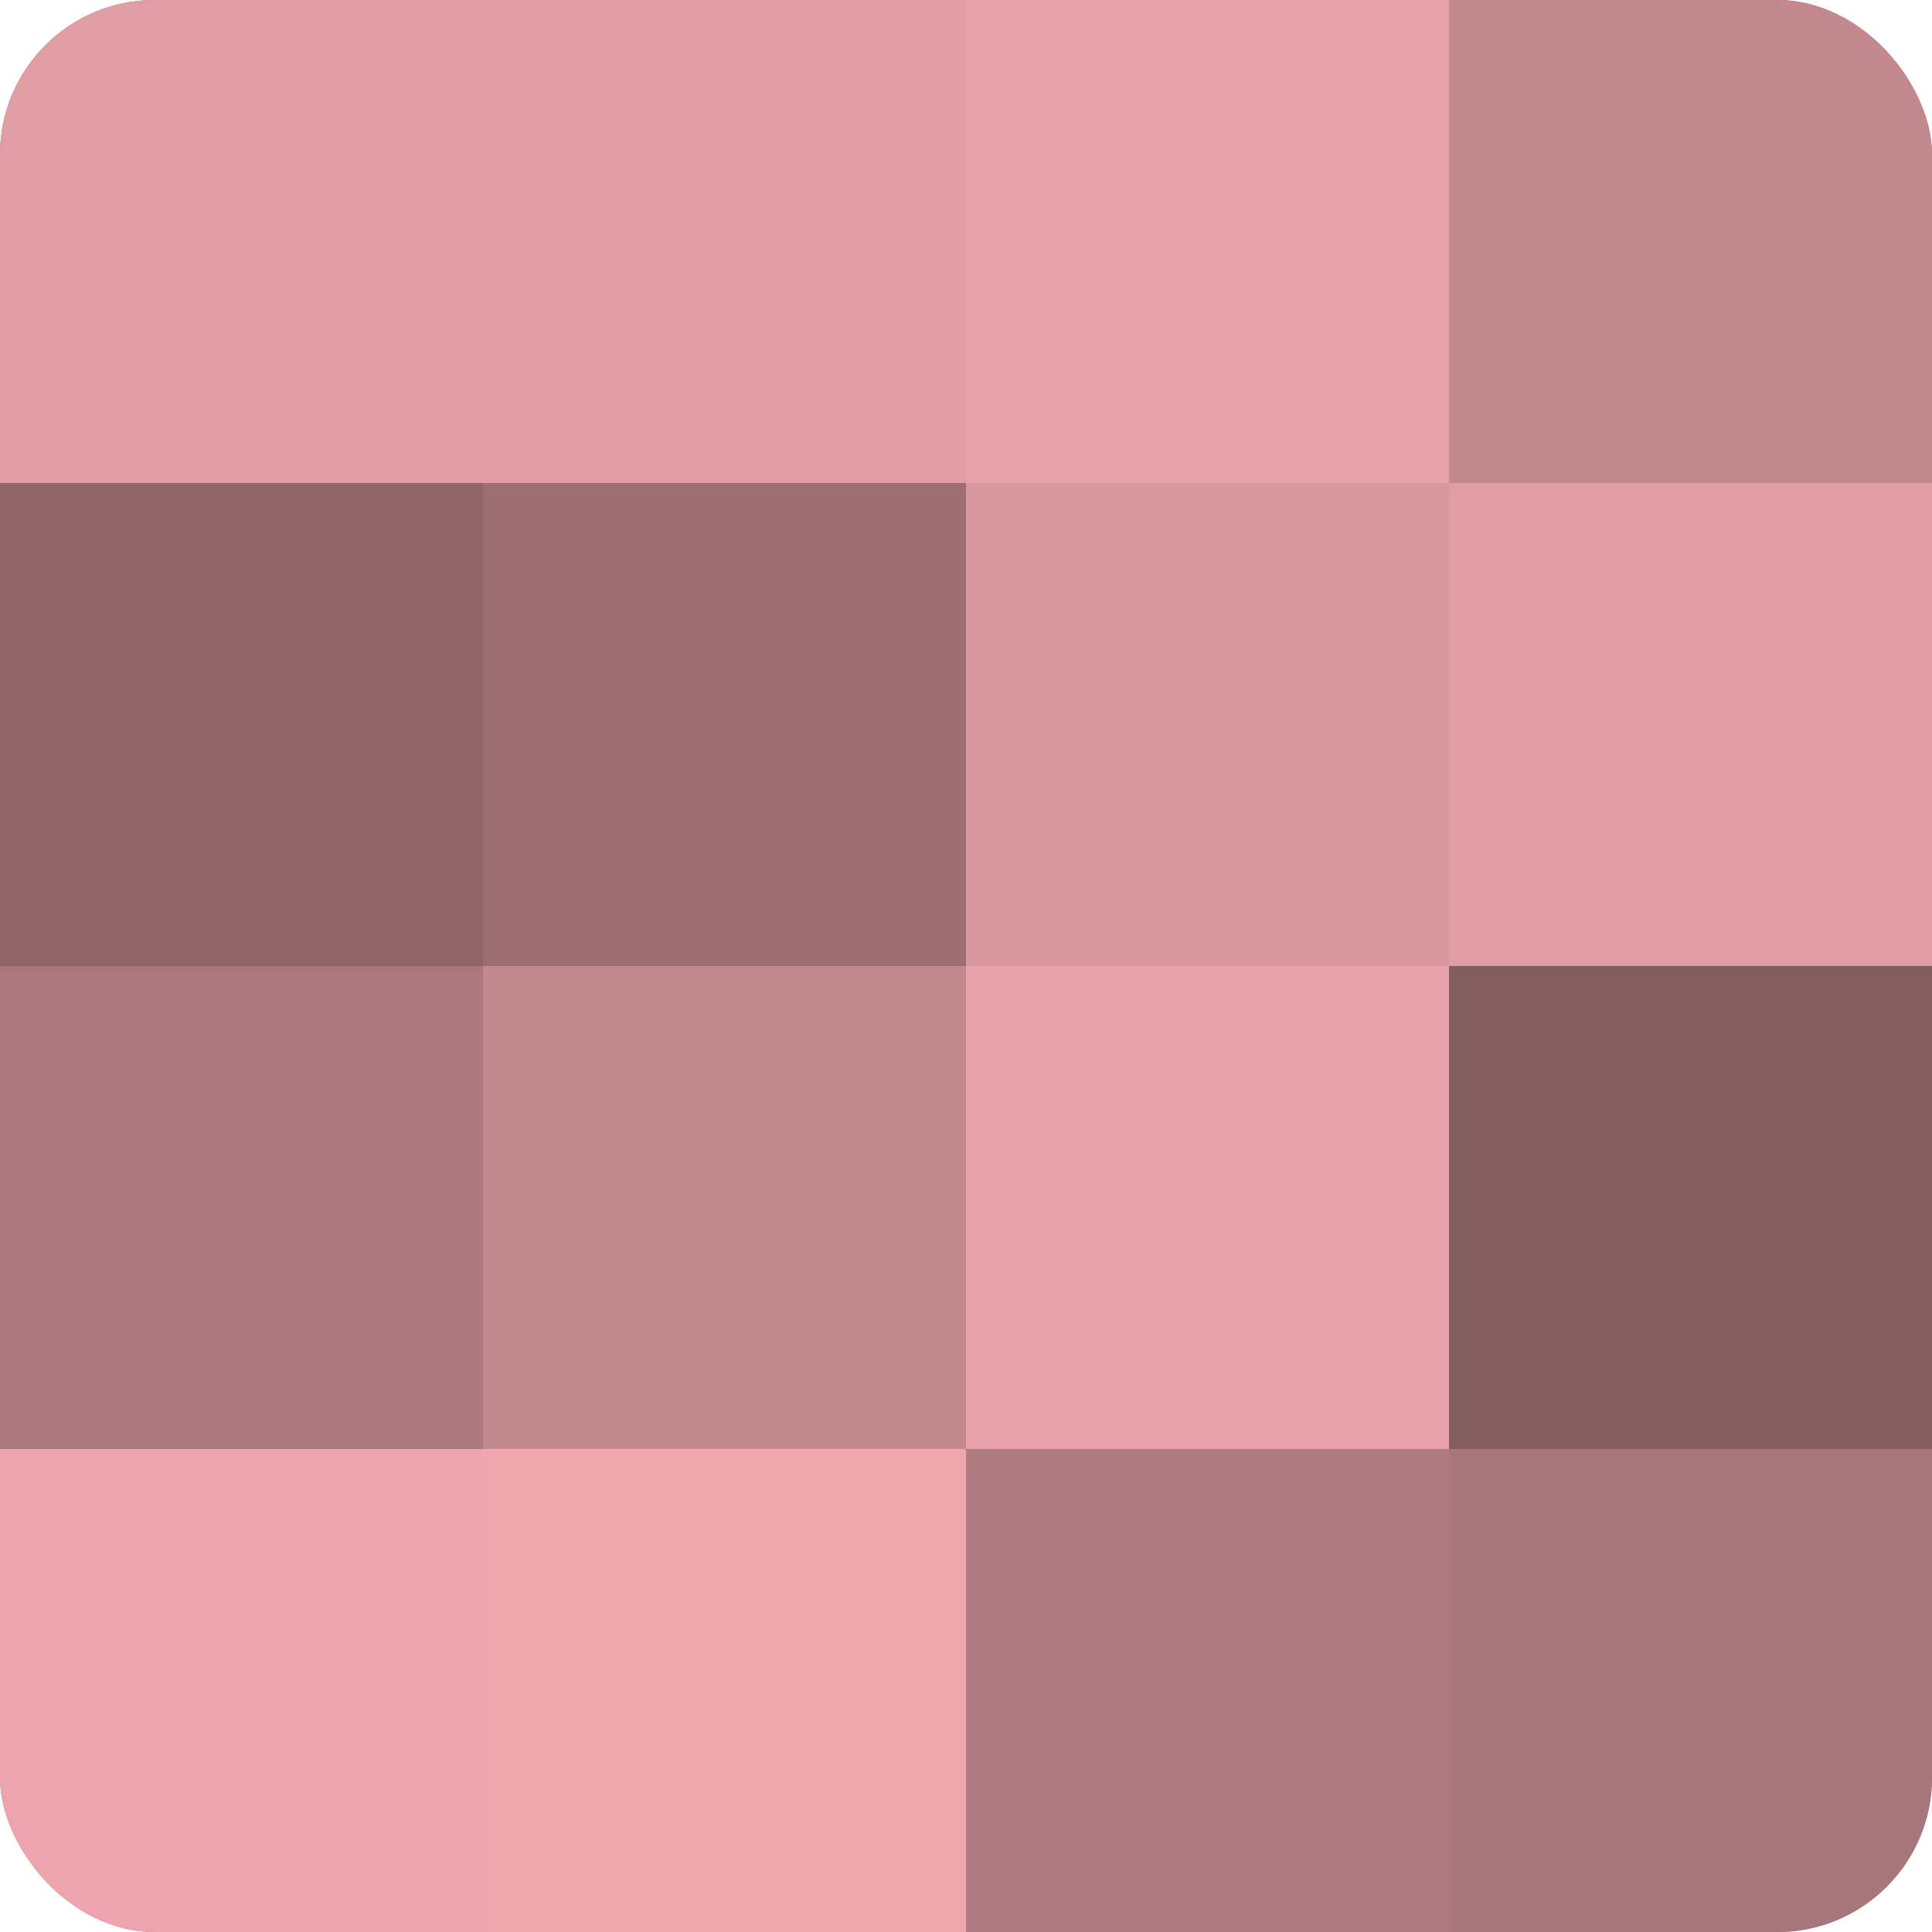 <?xml version="1.0" encoding="UTF-8"?>
<svg xmlns="http://www.w3.org/2000/svg" width="60" height="60" viewBox="0 0 100 100" preserveAspectRatio="xMidYMid meet"><defs><clipPath id="c" width="100" height="100"><rect width="100" height="100" rx="8" ry="8"/></clipPath></defs><g clip-path="url(#c)"><rect width="100" height="100" fill="#a07075"/><rect width="25" height="25" fill="#e09da3"/><rect y="25" width="25" height="25" fill="#906569"/><rect y="50" width="25" height="25" fill="#ac787e"/><rect y="75" width="25" height="25" fill="#eca5ac"/><rect x="25" width="25" height="25" fill="#e09da3"/><rect x="25" y="25" width="25" height="25" fill="#9c6d72"/><rect x="25" y="50" width="25" height="25" fill="#c4898f"/><rect x="25" y="75" width="25" height="25" fill="#f0a8af"/><rect x="50" width="25" height="25" fill="#e8a2a9"/><rect x="50" y="25" width="25" height="25" fill="#d8979e"/><rect x="50" y="50" width="25" height="25" fill="#e8a2a9"/><rect x="50" y="75" width="25" height="25" fill="#b07b80"/><rect x="75" width="25" height="25" fill="#c4898f"/><rect x="75" y="25" width="25" height="25" fill="#e09da3"/><rect x="75" y="50" width="25" height="25" fill="#845d60"/><rect x="75" y="75" width="25" height="25" fill="#a8767b"/></g></svg>

